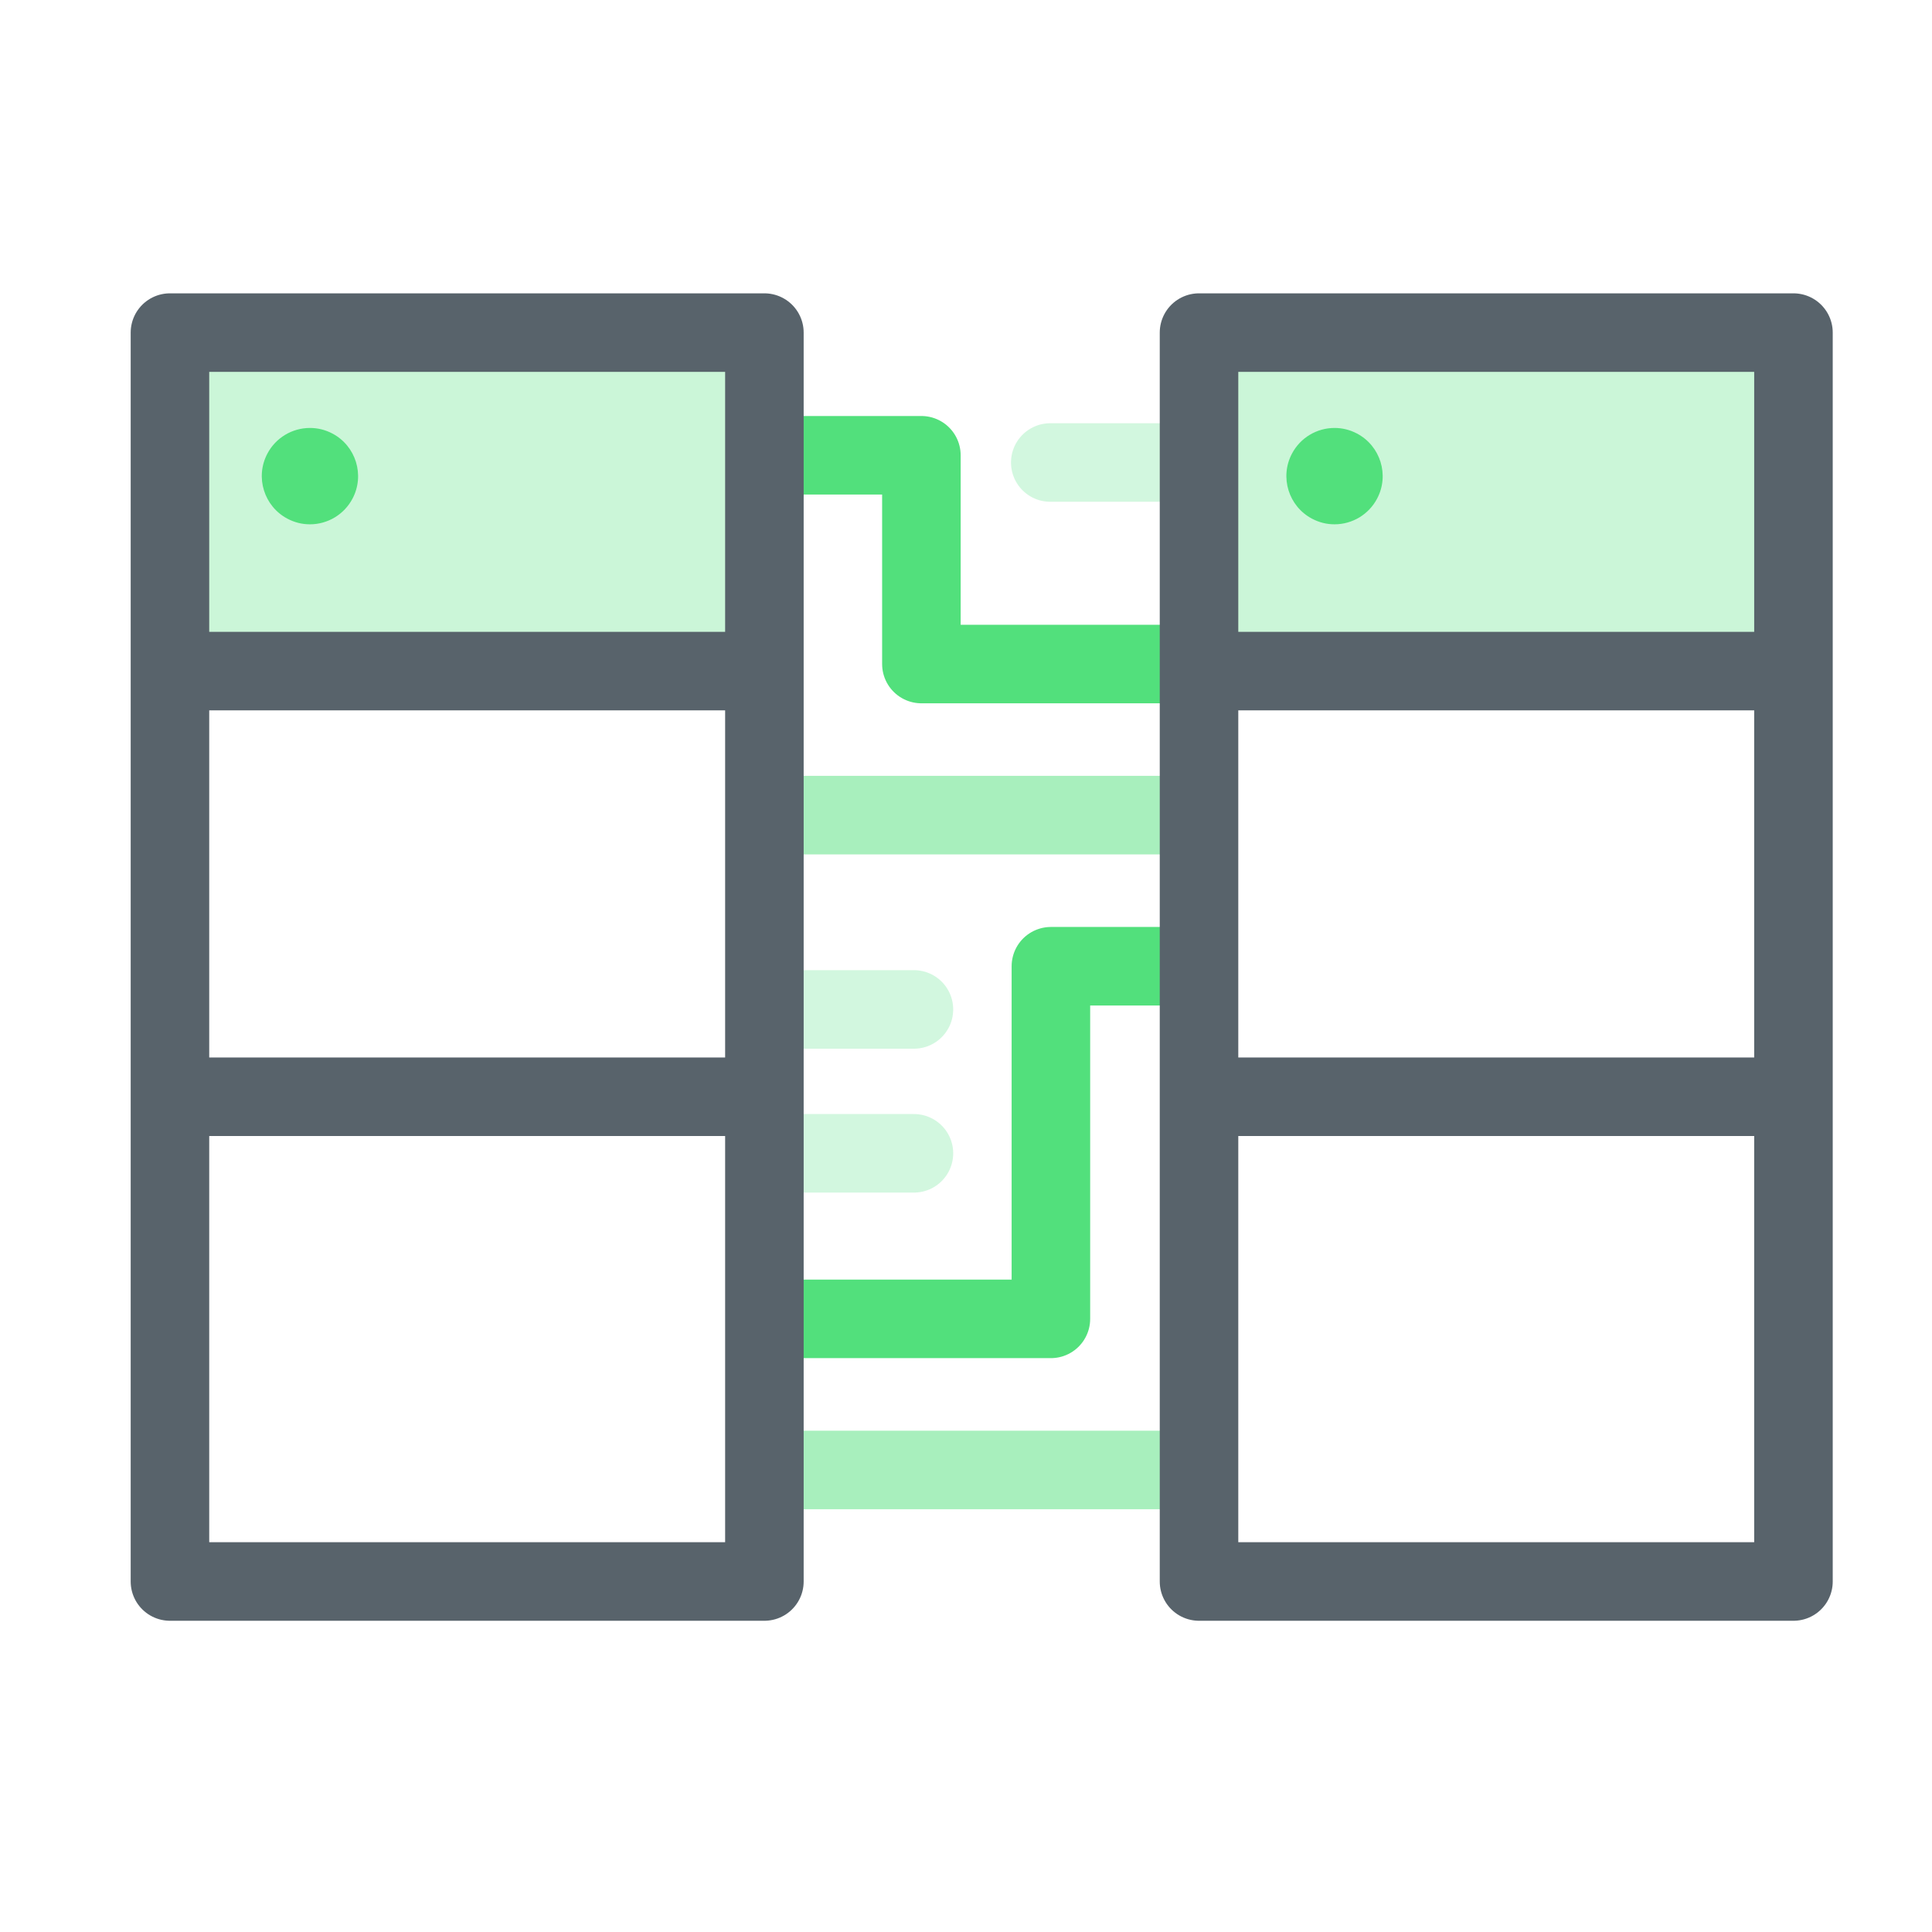 <?xml version="1.0" encoding="UTF-8"?>
<svg id="Ebene_1" data-name="Ebene 1" xmlns="http://www.w3.org/2000/svg" viewBox="0 0 246 246">
  <defs>
    <style>
      .cls-1, .cls-2, .cls-3, .cls-4 {
        fill: none;
        stroke-linejoin: round;
        stroke-width: 10px;
      }

      .cls-1, .cls-4 {
        stroke: #52e07c;
      }

      .cls-2 {
        stroke: #58636b;
      }

      .cls-5 {
        opacity: .3;
      }

      .cls-5, .cls-6 {
        fill: #52e07c;
      }

      .cls-3 {
        stroke: rgba(30, 215, 96, .2);
        stroke-linecap: round;
      }

      .cls-4 {
        opacity: .5;
      }
    </style>
  </defs>
  <polyline class="cls-1" points="98.99 167.93 133.81 167.93 133.81 123.03 154.88 123.03"/>
  <polyline class="cls-1" points="99.91 57.97 117.32 57.97 117.32 84.55 152.14 84.55"/>
  <line class="cls-4" x1="157.63" y1="103.79" x2="101.74" y2="103.79"/>
  <line class="cls-3" x1="116.37" y1="146.85" x2="99.91" y2="146.85"/>
  <line class="cls-3" x1="116.37" y1="128.53" x2="99.91" y2="128.53"/>
  <line class="cls-3" x1="150.3" y1="58.89" x2="133.73" y2="58.89"/>
  <line class="cls-4" x1="157.63" y1="187.17" x2="101.74" y2="187.17"/>
  <rect class="cls-5" x="22.03" y="43.31" width="74.22" height="46.73"/>
  <rect class="cls-5" x="153.97" y="43.31" width="74.22" height="46.73"/>
  <rect class="cls-2" x="21.64" y="42.35" width="75.69" height="159.02"/>
  <line class="cls-2" x1="22.48" y1="85.45" x2="94.48" y2="85.45"/>
  <line class="cls-2" x1="22.96" y1="139.65" x2="94.95" y2="139.65"/>
  <rect class="cls-2" x="152.67" y="42.35" width="75.69" height="159.02"/>
  <line class="cls-2" x1="153.51" y1="85.45" x2="225.5" y2="85.45"/>
  <line class="cls-2" x1="153.99" y1="139.65" x2="225.98" y2="139.65"/>
  <path class="cls-6" d="M39.46,66.76c-1,0-1.96-.24-2.85-.71-2.99-1.57-4.15-5.29-2.57-8.28,1.06-2.02,3.15-3.28,5.43-3.28,1,0,1.96.24,2.85.71,2.99,1.57,4.15,5.29,2.57,8.28-1.06,2.02-3.15,3.28-5.43,3.28Z"/>
  <path class="cls-6" d="M169.92,66.76c-1,0-1.96-.24-2.85-.71-2.99-1.57-4.15-5.29-2.57-8.28,1.06-2.02,3.15-3.28,5.43-3.28,1,0,1.96.24,2.85.71,2.99,1.57,4.15,5.29,2.57,8.28-1.06,2.02-3.15,3.28-5.43,3.28Z"/>
</svg>